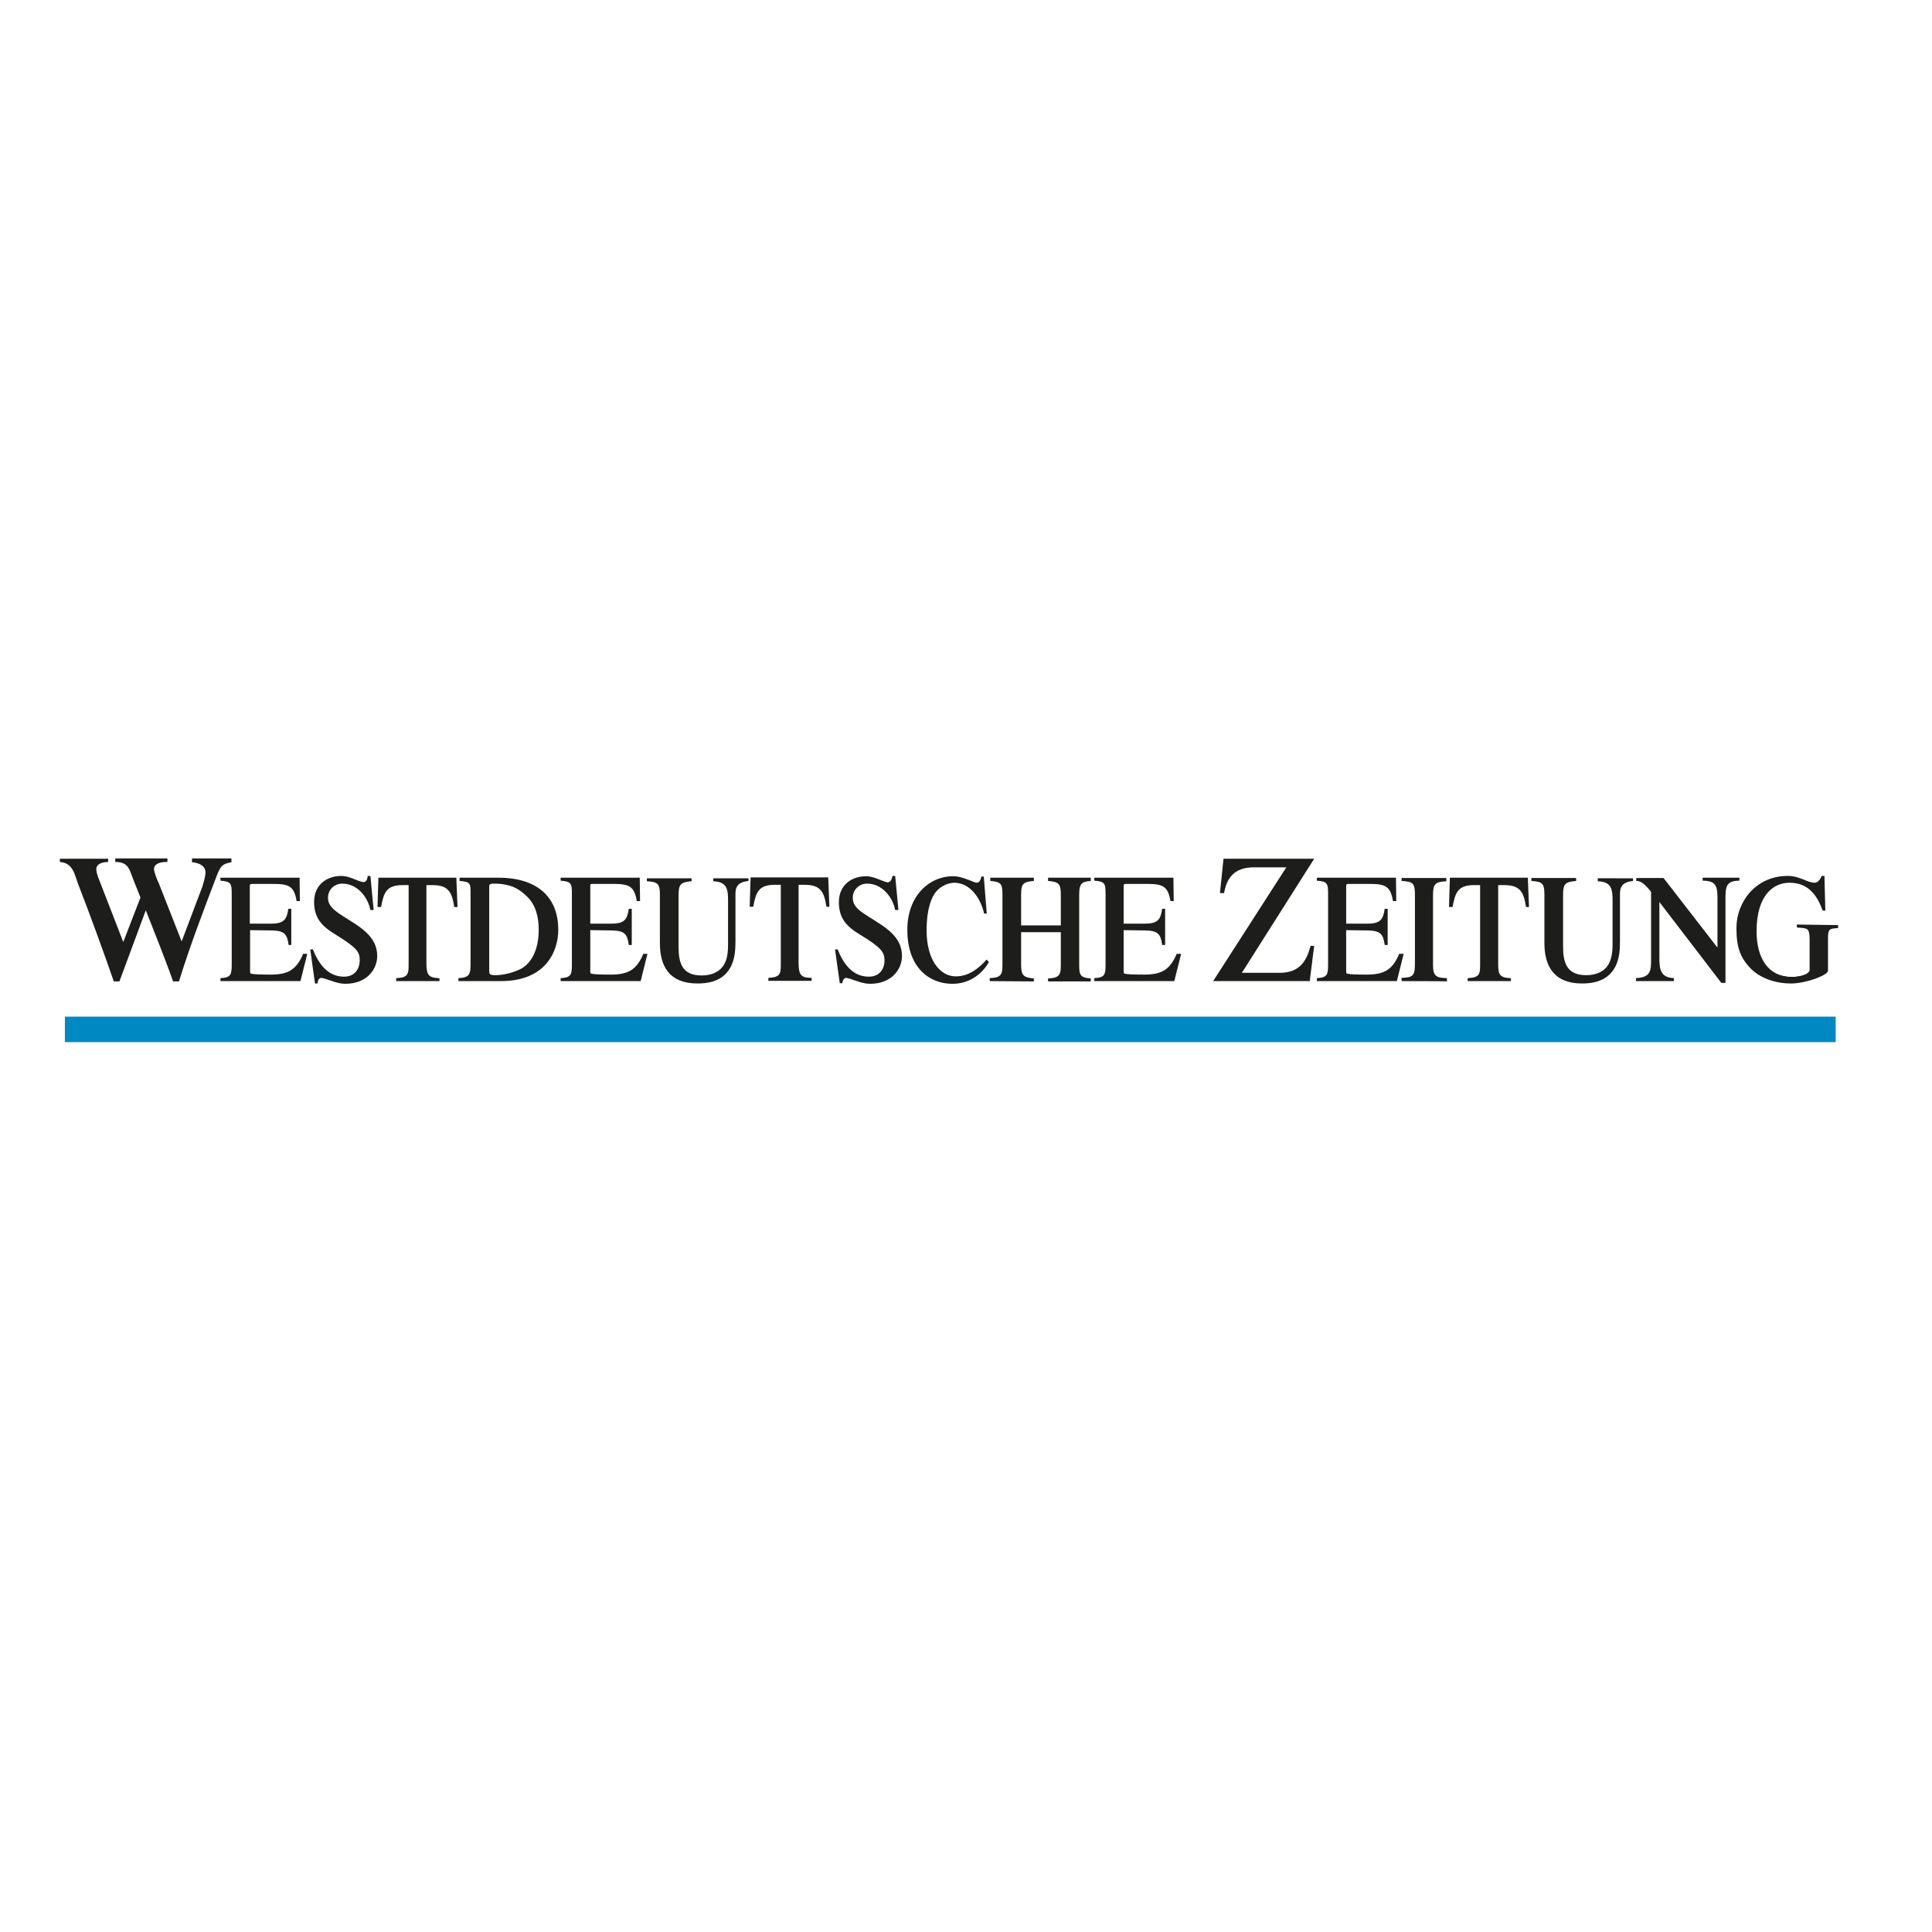 <?xml version="1.0" encoding="UTF-8"?>
<svg xmlns="http://www.w3.org/2000/svg" xmlns:xlink="http://www.w3.org/1999/xlink" version="1.1" id="layer" x="0px" y="0px" viewBox="0 0 652 652" style="enable-background:new 0 0 652 652;" xml:space="preserve">
<style type="text/css">
	.st0{fill:#0088C2;}
	.st1{fill:#1D1D1B;}
</style>
<path class="st0" d="M21.9,343.1h597.6v8.6H21.9C21.9,351.7,21.9,343.1,21.9,343.1z"></path>
<path class="st1" d="M154.7,331.1v-1c3.7-0.2,4.1-1.2,4.1-4.8V302c0-3.8,0.2-4.4-3.7-4.7v-1.1h13.2c12,0,20.1,5.7,20.1,17.6  c0,7-4,17.3-19.4,17.3L154.7,331.1z M165.1,298.9c0,0.2,0,0.4,0,0.6v28c0,1.3,0.1,1.6,2.3,1.6c3-0.1,5.9-0.9,8.5-2.2  c3.1-1.7,5.9-5.9,5.9-13.1c0-4.2-0.9-8.4-4.1-11.4c-2.2-2.1-5-4.2-11-4.2C166.1,298.2,165.2,298.2,165.1,298.9  C165.1,298.9,165.1,298.9,165.1,298.9z"></path>
<path class="st1" d="M78.1,289.8v1.2c-2.9,0.5-3.6,1.1-4.9,4.4c-4.5,11.8-9.1,23.8-12.8,35.8h-2c-2.3-6.7-6.6-17.4-9.2-24l-8.9,24  h-1.9c-2.9-8.5-8.6-24.1-11.9-32.5c-1.3-3.3-1.7-7.5-6.3-7.8v-1.1h16.3v1.1c-1.2,0-4.2,0.3-4,2.7c0.1,0.8,0.3,1.6,0.6,2.4l8.5,21.9  l5.8-15l-2.3-5.8c-1.3-3.1-1.5-6.1-5.8-6.2h-0.4v-1.2h17.6v1.2H56c-1.3,0-4.3,0.3-4,2.8c0.4,1.5,0.9,3,1.6,4.4l7.7,19.6l7-18.5  c0.4-1.3,0.8-2.7,1-4.1c0.5-3.2-2.8-4-4.5-4.1v-1.3H78.1z"></path>
<path class="st1" d="M103.7,321.9l-2.3,9.2h-27v-1c3.6-0.2,3.8-1.2,3.8-4.8v-23.5c0-3.7-0.2-4.3-3.8-4.6v-1h26.7l0.1,7.9h-1.1  c-0.8-4.9-2.5-5.8-7.7-5.8h-7.1c-1,0-1,0.1-1,1.1v12.3h7.3c4.3,0,5.2-1.5,5.7-5h1v12.2h-0.9c-0.5-3.7-1.4-4.8-5.7-4.9l-7.3-0.1v13.5  c0,0.5-0.1,1.1,0.4,1.2c0.8,0.2,2.9,0.3,6.6,0.3c6,0,8.7-1.8,10.9-7L103.7,321.9z M124.1,295.6h0.9l1.1,11.5h-1.1  c-0.8-4.1-4.2-8.9-9.5-8.9c-2.6,0-4.8,2-4.8,4.7c0,0.1,0,0.2,0,0.2c0,3,3,4.7,5.4,6.3c5,3.2,11.2,6.4,11.2,13.2  c0,4.5-3.5,9.4-10.7,9.4c-2.6,0-4.6-1-6.9-1.7c-0.4-0.1-0.8-0.2-1.2-0.3c-0.9,0-1.3,1-1.3,1.7v0.2h-0.9l-1.6-11.5h0.9  c1.7,4.3,4.7,9.2,10.5,9.2c3.8,0,5.3-2.8,5.3-5.6s-1-4.2-8.3-8.7c-4.6-2.8-7.1-5.6-7.1-10.9c0-6.1,4.6-8.8,9.2-8.8  c2.1,0,4.3,1.1,6.2,1.8c0.4,0.1,0.7,0.2,1.1,0.3C123.8,297.7,124,296.4,124.1,295.6L124.1,295.6z M147.9,330.1h0.4v1h-14.6v-1  c4.3-0.2,4.2-1.5,4.2-5.3v-26.1h-2c-5.6,0-6.4,2.6-7.3,7.4h-1.2l0.3-9.9H154l0.4,9.9h-1.1c-0.8-4.9-1.8-7.4-7.4-7.4h-2v26.6  C144,328.6,144.3,329.9,147.9,330.1L147.9,330.1z M218.5,321.9l-2.3,9.2h-27v-1c3.6-0.2,3.8-1.2,3.8-4.8v-23.5  c0-3.7-0.2-4.3-3.8-4.6v-1h26.7l0.1,7.9h-1.1c-0.8-4.9-2.5-5.8-7.7-5.8h-7.1c-1,0-0.9,0.1-0.9,1.1v12.3h7.3c4.3,0,5.2-1.5,5.7-5h1  v12.2h-1c-0.5-3.7-1.4-4.8-5.7-4.9l-7.3-0.1v13.5c0,0.5-0.1,1.1,0.4,1.2c0.8,0.2,2.9,0.3,6.6,0.3c6,0,8.7-1.8,10.9-7L218.5,321.9z   M252.6,296.3v1c-2.8,0.3-4.3,1.3-4.4,4v16.4c0,2.9-0.2,5.9-1.6,8.6c-1.7,3.1-4.7,5.6-11.2,5.6c-9.5,0-12.7-5.8-12.7-13.6v-16.2  c0-3.8-0.6-4.5-4.4-4.7v-1h15.1v1c-3.7,0.3-4.4,1-4.4,4.7v17.4c0,5.2,1,9.7,7.8,9.7c3.6,0,6.2-1.4,7.5-3.6c0.6-1,1.4-2.7,1.4-6.7  V304c0-3.9-0.3-6.4-5-6.6v-1H252.6z M273.5,330h0.4v1h-14.6v-1c4.3-0.2,4.2-1.5,4.2-5.3v-26.1h-2c-5.6,0-6.4,2.6-7.3,7.4h-1.2  l0.3-9.9h26.2l0.4,9.9h-1c-0.8-4.9-1.8-7.4-7.4-7.4h-2v26.6C269.6,328.6,270,329.9,273.5,330L273.5,330z M301.2,295.6h0.9l1.1,11.5  h-1.1c-0.8-4.1-4.2-8.9-9.5-8.9c-2.6,0-4.8,2-4.8,4.7c0,0.1,0,0.2,0,0.2c0,3.1,3,4.7,5.4,6.3c5,3.2,11.2,6.4,11.2,13.2  c0,4.5-3.5,9.4-10.7,9.4c-2.6,0-4.6-1-6.9-1.7c-0.4-0.1-0.8-0.2-1.2-0.3c-0.8,0-1.3,1-1.3,1.7v0.1h-0.9l-1.6-11.4h0.9  c1.7,4.3,4.7,9.2,10.5,9.2c3.8,0,5.3-2.8,5.3-5.5c0-2.7-1-4.3-8.3-8.7c-4.6-2.8-7.1-5.6-7.1-10.9c0-6.1,4.6-8.8,9.2-8.8  c2.1,0,4.3,1.1,6.2,1.8c0.4,0.1,0.7,0.2,1.1,0.3C300.8,297.6,301,296.4,301.2,295.6L301.2,295.6z M333,308.3h-0.9  c-0.9-4.4-4.3-10.4-10.1-10.4c-2.3,0.1-4.5,1.2-6,2.9c-1.6,1.8-3.3,5.9-3.3,13.1c0,10.6,4.9,15.6,9.8,15.6c4.5,0,7.8-2.7,10.5-5.7  l0.7,0.9c-2.5,4.5-7.2,7.4-12.4,7.3c-7.4,0-15.1-5.2-15.1-18.2c0-11.6,7.5-18.1,15.4-18.1c2.5,0,4.9,1.1,7.2,2  c0.3,0.1,0.5,0.2,0.8,0.2c1.1,0,1.4-1.3,1.6-2.1h0.8L333,308.3L333,308.3z M334,331.1v-1c4.3-0.2,4.3-1.5,4.3-5.3v-22.8  c0-3.7-0.4-4.4-4.1-4.7v-1.1h14.7v1.1c-3.7,0.3-4.3,1-4.3,4.7v10.3H358v-10.3c0-3.7-0.6-4.4-4.3-4.7v-1.1h14.4v1.1  c-3.2,0.2-3.9,1-3.9,4.7v23.4c0,3.6,0.2,4.5,3.9,4.8v1h-14.4v-1c4.3-0.2,4.3-1.5,4.3-5.3v-10.3h-13.4v10.8c0,3.6,0.6,4.5,4.3,4.8v1  L334,331.1z M398.6,321.9l-2.3,9.2h-27v-1c3.6-0.2,3.8-1.2,3.8-4.8v-23.5c0-3.7-0.2-4.3-3.8-4.6v-1H396l0.1,7.9h-1.1  c-0.8-4.9-2.5-5.8-7.7-5.8h-7.1c-1,0-1,0.1-1,1.1v12.3h7.3c4.3,0,5.2-1.5,5.7-5h1v12.2h-1c-0.5-3.7-1.4-4.8-5.7-4.9l-7.3-0.1v13.5  c0,0.5-0.1,1.1,0.4,1.2c0.8,0.2,2.9,0.3,6.6,0.3c6,0,8.7-1.8,10.9-7L398.6,321.9z M442.2,319.5l0.1-0.3h1.2l-1.5,11.9h-32.6  l24.7-38.4h-10.9c-6.6,0-9.2,3.5-10.1,8.7h-1.4l1.2-11.6h30.6l-24.4,38.5h13C438.6,328.2,440.9,324.3,442.2,319.5L442.2,319.5z   M473.7,321.9l-2.3,9.2h-27v-1c3.6-0.2,3.8-1.2,3.8-4.8v-23.5c0-3.7-0.2-4.3-3.8-4.6v-1h26.7l0.1,7.9h-1.1c-0.8-4.9-2.5-5.8-7.7-5.8  h-7.1c-1,0-1,0.1-1,1.1v12.3h7.3c4.3,0,5.2-1.5,5.7-5h1v12.2h-1c-0.5-3.7-1.4-4.8-5.7-4.9l-7.3-0.1v13.5c0,0.5-0.1,1.1,0.4,1.2  c0.8,0.2,2.9,0.3,6.6,0.3c6,0,8.7-1.8,10.9-7L473.7,321.9z"></path>
<path class="st1" d="M473,331.1V330c3.9-0.1,4.5-0.8,4.5-4.7V302c0-3.9-0.6-4.5-4.5-4.7v-1h15.1v1.1c-3.7,0.2-4.5,0.8-4.5,4.8v23.3  c0,3.9,1,4.5,4.7,4.6v1.1C488.4,331.1,473,331.1,473,331.1z M509.5,330.1h0.4v1h-14.6v-1c4.3-0.2,4.2-1.5,4.2-5.3v-26.1h-2  c-5.6,0-6.4,2.6-7.3,7.4h-1.2l0.3-9.9h26.3l0.4,9.9H515c-0.8-4.9-1.8-7.4-7.4-7.4h-2v26.6C505.6,328.6,505.9,329.9,509.5,330.1  L509.5,330.1z M551.1,296.3v1c-2.8,0.3-4.3,1.3-4.4,4v16.4c0,2.9-0.2,5.9-1.6,8.6c-1.7,3.1-4.7,5.6-11.2,5.6  c-9.5,0-12.7-5.9-12.7-13.6V302c0-3.8-0.6-4.5-4.4-4.7v-1h15.1v1c-3.7,0.3-4.4,1-4.4,4.7v17.4c0,5.1,1,9.7,7.8,9.7  c3.6,0,6.2-1.4,7.5-3.6c0.5-1,1.4-2.6,1.4-6.7v-14.8c0-3.9-0.3-6.4-5-6.6v-1H551.1z M560,322.9c0,3.8,0.1,7,4.9,7.2v1h-12.8v-1  c4.9-0.3,5.1-2.3,5.1-6.5V301c-1.8-2.3-3.2-3.6-4.7-3.7h-0.3v-1h9.2l18.2,23.5v-15.5c0-4.6,0.1-7.1-5-7.1v-1H587v1  c-4.7,0-4.7,2.3-4.7,6.7v27.8h-1.4L560,304.4L560,322.9L560,322.9z M619.2,312.7h-12c3.6,0.3,4.3,1,4.3,4.8v9c0,2.1-3.6,3.2-6.9,3.2  c-7.7,0-12.8-6.2-12.8-15.5c0-12.9,7.2-16.6,12-16.6c6.3,0,9.5,4.4,11.2,9l-0.3-10.3c-0.3,1.1-1.2,1.9-2.3,2c-1.3-0.1-2.7-0.4-3.9-1  c-1.7-0.6-3.5-1-5.4-1c-10.2,0-16.4,8.3-16.4,16.8c0,6.6,1.4,9.6,4,12.5c3.4,3.8,8.7,5.4,13.5,5.4c5.4,0,11.6-3,11.6-3.4v-10.6  c0-2.9,0.6-3.9,3.4-4.1L619.2,312.7L619.2,312.7z"></path>
<path class="st1" d="M620.3,312.2v1c-2.7,0.2-3.4,0.1-3.4,3.3v11.1c0,1.5-7.4,4.3-12.5,4.3c-4.9,0-10.6-1.6-14.2-5.7  c-2.7-3.1-4.2-6.2-4.2-13c0-8.8,6.5-17.6,17.3-17.6c4.2,0,6.5,2.3,9.2,2.3c1,0,2.1-1.5,2.2-2.3h1l0.3,11.7h-0.9  c-1.7-4.7-4.5-9.4-11.2-9.4c-5.2,0-11.1,3.9-11.1,16.4c0,9,3.9,15.4,11.9,15.4c3.5,0,6-1.2,6-2.4v-10.3c0-2.1-0.3-2.9-0.7-3.3  c-0.6-0.6-2.7-0.6-3.6-0.7v-1L620.3,312.2z"></path>
</svg>
